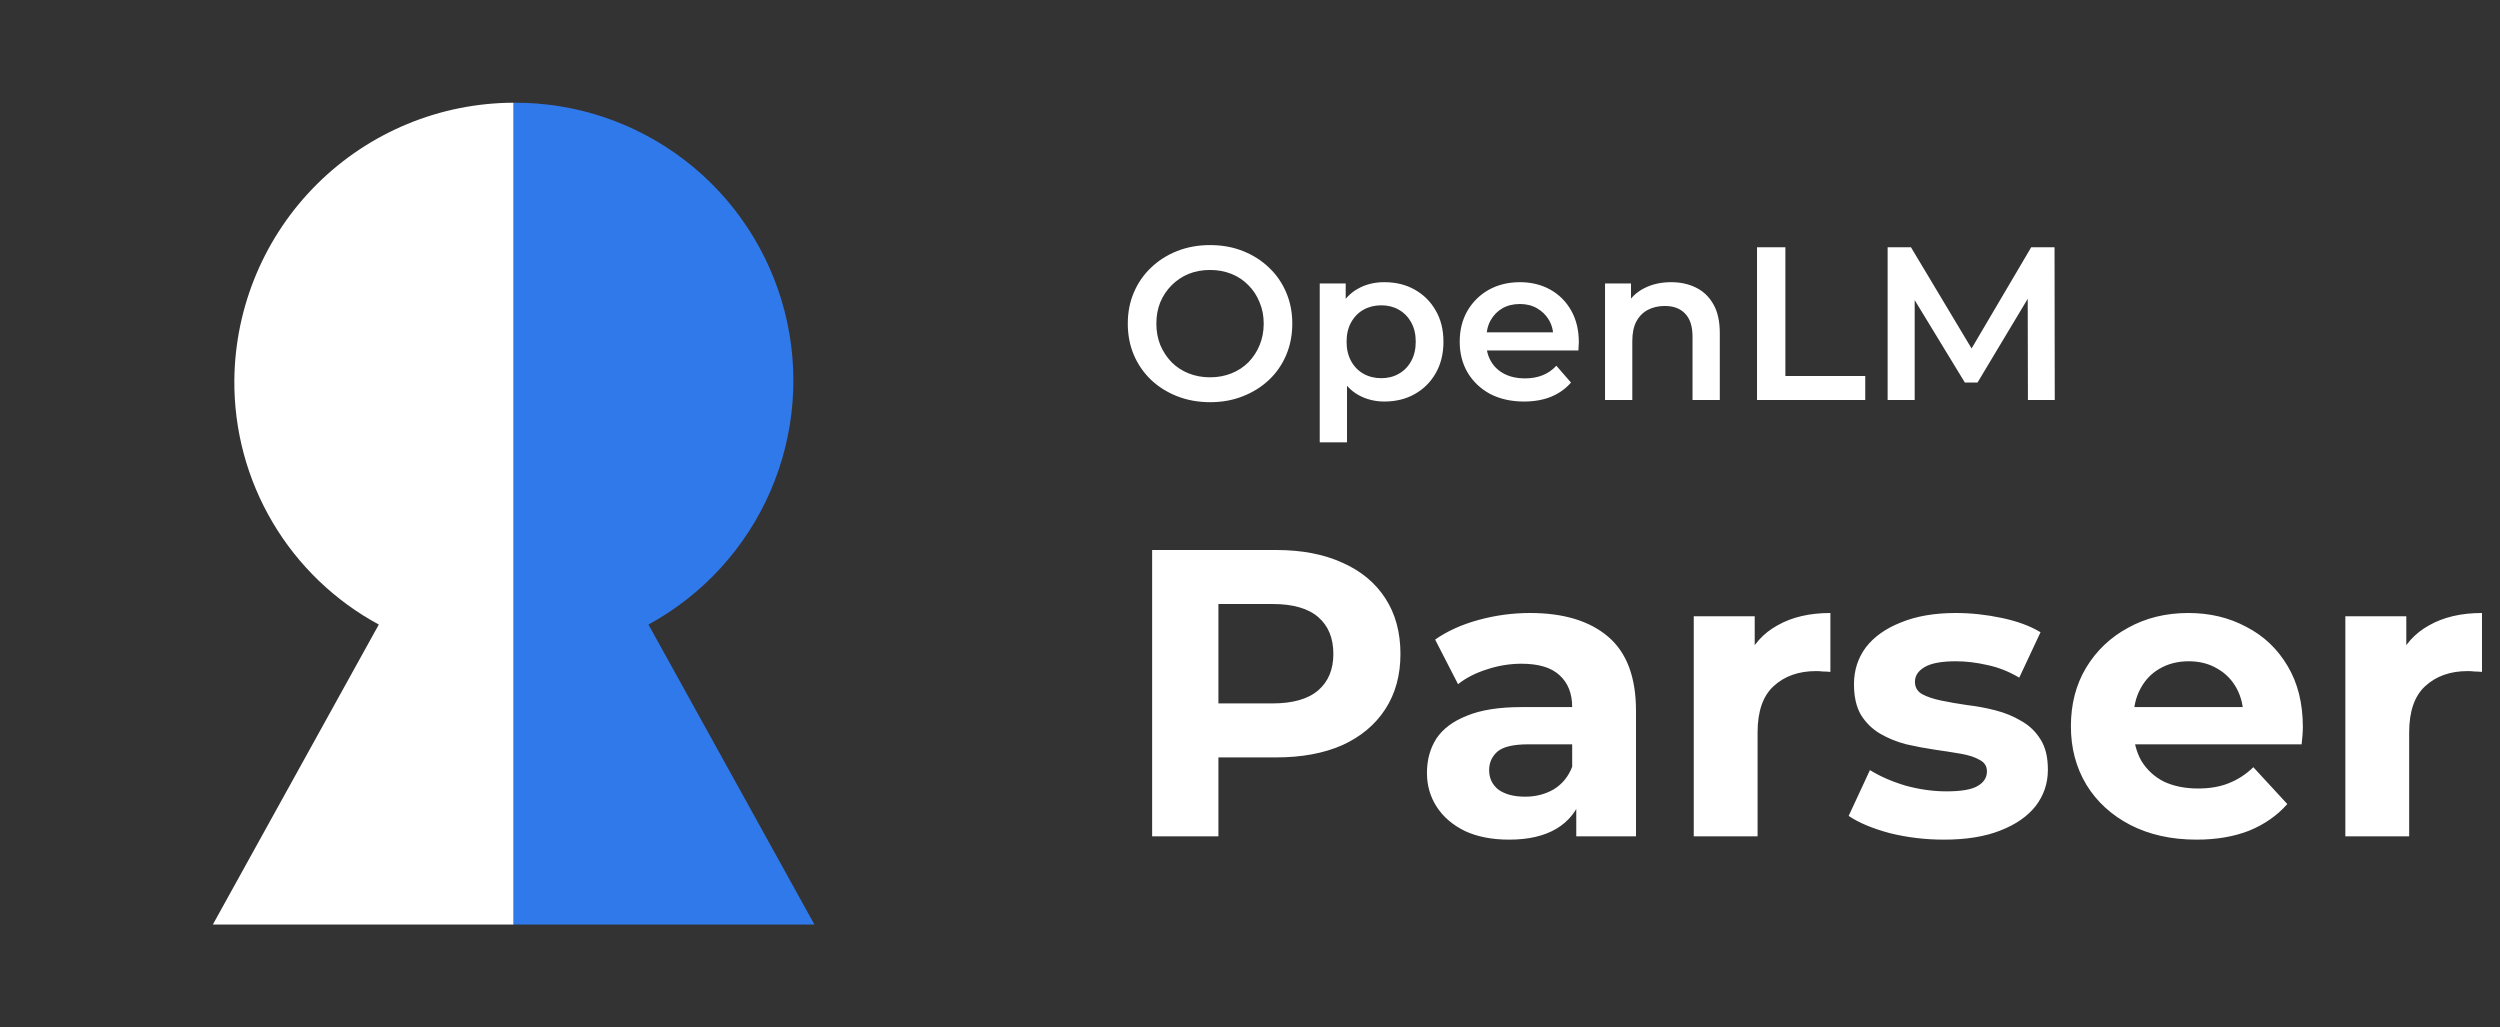 <svg xmlns="http://www.w3.org/2000/svg" width="275" height="113" viewBox="0 0 275 113" fill="none"><rect x="0" y="0" width="275" height="113" fill="#333333" stroke="none"/><path d="M126.735 92V60.5H140.37C143.19 60.5 145.62 60.965 147.66 61.895C149.7 62.795 151.275 64.1 152.385 65.81C153.495 67.52 154.05 69.56 154.05 71.93C154.05 74.27 153.495 76.295 152.385 78.005C151.275 79.715 149.7 81.035 147.66 81.965C145.62 82.865 143.19 83.315 140.37 83.315H130.785L134.025 80.03V92H126.735ZM134.025 80.84L130.785 77.375H139.965C142.215 77.375 143.895 76.895 145.005 75.935C146.115 74.975 146.67 73.64 146.67 71.93C146.67 70.19 146.115 68.84 145.005 67.88C143.895 66.92 142.215 66.44 139.965 66.44H130.785L134.025 62.975V80.84ZM173.39 92V87.275L172.94 86.24V77.78C172.94 76.28 172.475 75.11 171.545 74.27C170.645 73.43 169.25 73.01 167.36 73.01C166.07 73.01 164.795 73.22 163.535 73.64C162.305 74.03 161.255 74.57 160.385 75.26L157.865 70.355C159.185 69.425 160.775 68.705 162.635 68.195C164.495 67.685 166.385 67.43 168.305 67.43C171.995 67.43 174.86 68.3 176.9 70.04C178.94 71.78 179.96 74.495 179.96 78.185V92H173.39ZM166.01 92.36C164.12 92.36 162.5 92.045 161.15 91.415C159.8 90.755 158.765 89.87 158.045 88.76C157.325 87.65 156.965 86.405 156.965 85.025C156.965 83.585 157.31 82.325 158 81.245C158.72 80.165 159.845 79.325 161.375 78.725C162.905 78.095 164.9 77.78 167.36 77.78H173.795V81.875H168.125C166.475 81.875 165.335 82.145 164.705 82.685C164.105 83.225 163.805 83.9 163.805 84.71C163.805 85.61 164.15 86.33 164.84 86.87C165.56 87.38 166.535 87.635 167.765 87.635C168.935 87.635 169.985 87.365 170.915 86.825C171.845 86.255 172.52 85.43 172.94 84.35L174.02 87.59C173.51 89.15 172.58 90.335 171.23 91.145C169.88 91.955 168.14 92.36 166.01 92.36ZM186.313 92V67.79H193.018V74.63L192.073 72.65C192.793 70.94 193.948 69.65 195.538 68.78C197.128 67.88 199.063 67.43 201.343 67.43V73.91C201.043 73.88 200.773 73.865 200.533 73.865C200.293 73.835 200.038 73.82 199.768 73.82C197.848 73.82 196.288 74.375 195.088 75.485C193.918 76.565 193.333 78.26 193.333 80.57V92H186.313ZM213.838 92.36C211.768 92.36 209.773 92.12 207.853 91.64C205.963 91.13 204.463 90.5 203.353 89.75L205.693 84.71C206.803 85.4 208.108 85.97 209.608 86.42C211.138 86.84 212.638 87.05 214.108 87.05C215.728 87.05 216.868 86.855 217.528 86.465C218.218 86.075 218.563 85.535 218.563 84.845C218.563 84.275 218.293 83.855 217.753 83.585C217.243 83.285 216.553 83.06 215.683 82.91C214.813 82.76 213.853 82.61 212.803 82.46C211.783 82.31 210.748 82.115 209.698 81.875C208.648 81.605 207.688 81.215 206.818 80.705C205.948 80.195 205.243 79.505 204.703 78.635C204.193 77.765 203.938 76.64 203.938 75.26C203.938 73.73 204.373 72.38 205.243 71.21C206.143 70.04 207.433 69.125 209.113 68.465C210.793 67.775 212.803 67.43 215.143 67.43C216.793 67.43 218.473 67.61 220.183 67.97C221.893 68.33 223.318 68.855 224.458 69.545L222.118 74.54C220.948 73.85 219.763 73.385 218.563 73.145C217.393 72.875 216.253 72.74 215.143 72.74C213.583 72.74 212.443 72.95 211.723 73.37C211.003 73.79 210.643 74.33 210.643 74.99C210.643 75.59 210.898 76.04 211.408 76.34C211.948 76.64 212.653 76.88 213.523 77.06C214.393 77.24 215.338 77.405 216.358 77.555C217.408 77.675 218.458 77.87 219.508 78.14C220.558 78.41 221.503 78.8 222.343 79.31C223.213 79.79 223.918 80.465 224.458 81.335C224.998 82.175 225.268 83.285 225.268 84.665C225.268 86.165 224.818 87.5 223.918 88.67C223.018 89.81 221.713 90.71 220.003 91.37C218.323 92.03 216.268 92.36 213.838 92.36ZM241.614 92.36C238.854 92.36 236.424 91.82 234.324 90.74C232.254 89.66 230.649 88.19 229.509 86.33C228.369 84.44 227.799 82.295 227.799 79.895C227.799 77.465 228.354 75.32 229.464 73.46C230.604 71.57 232.149 70.1 234.099 69.05C236.049 67.97 238.254 67.43 240.714 67.43C243.084 67.43 245.214 67.94 247.104 68.96C249.024 69.95 250.539 71.39 251.649 73.28C252.759 75.14 253.314 77.375 253.314 79.985C253.314 80.255 253.299 80.57 253.269 80.93C253.239 81.26 253.209 81.575 253.179 81.875H233.514V77.78H249.489L246.789 78.995C246.789 77.735 246.534 76.64 246.024 75.71C245.514 74.78 244.809 74.06 243.909 73.55C243.009 73.01 241.959 72.74 240.759 72.74C239.559 72.74 238.494 73.01 237.564 73.55C236.664 74.06 235.959 74.795 235.449 75.755C234.939 76.685 234.684 77.795 234.684 79.085V80.165C234.684 81.485 234.969 82.655 235.539 83.675C236.139 84.665 236.964 85.43 238.014 85.97C239.094 86.48 240.354 86.735 241.794 86.735C243.084 86.735 244.209 86.54 245.169 86.15C246.159 85.76 247.059 85.175 247.869 84.395L251.604 88.445C250.494 89.705 249.099 90.68 247.419 91.37C245.739 92.03 243.804 92.36 241.614 92.36ZM257.988 92V67.79H264.693V74.63L263.748 72.65C264.468 70.94 265.623 69.65 267.213 68.78C268.803 67.88 270.738 67.43 273.018 67.43V73.91C272.718 73.88 272.448 73.865 272.208 73.865C271.968 73.835 271.713 73.82 271.443 73.82C269.523 73.82 267.963 74.375 266.763 75.485C265.593 76.565 265.008 78.26 265.008 80.57V92H257.988Z" fill="white"></path><path d="M56.5 11.3V101.7H23.412L41.669 68.7C36.827 66.085 32.788 62.2 29.989 57.462C27.189 52.724 25.733 47.313 25.778 41.81C25.857 33.706 29.126 25.959 34.876 20.248C40.627 14.538 48.396 11.323 56.5 11.3Z" fill="white"></path><path d="M56.5 11.3V101.7H89.588L71.331 68.701C77.312 65.442 82.033 60.279 84.745 54.032C87.457 47.785 88.004 40.81 86.3 34.217C84.597 27.622 80.739 21.786 75.34 17.635C69.941 13.483 63.31 11.253 56.5 11.3Z" fill="#2F79EB"></path><path d="M133.128 44.24C131.816 44.24 130.608 44.024 129.504 43.592C128.4 43.16 127.44 42.56 126.624 41.792C125.808 41.008 125.176 40.096 124.728 39.056C124.28 38 124.056 36.848 124.056 35.6C124.056 34.352 124.28 33.208 124.728 32.168C125.176 31.112 125.808 30.2 126.624 29.432C127.44 28.648 128.4 28.04 129.504 27.608C130.608 27.176 131.808 26.96 133.104 26.96C134.416 26.96 135.616 27.176 136.704 27.608C137.808 28.04 138.768 28.648 139.584 29.432C140.4 30.2 141.032 31.112 141.48 32.168C141.928 33.208 142.152 34.352 142.152 35.6C142.152 36.848 141.928 38 141.48 39.056C141.032 40.112 140.4 41.024 139.584 41.792C138.768 42.56 137.808 43.16 136.704 43.592C135.616 44.024 134.424 44.24 133.128 44.24ZM133.104 41.504C133.952 41.504 134.736 41.36 135.456 41.072C136.176 40.784 136.8 40.376 137.328 39.848C137.856 39.304 138.264 38.68 138.552 37.976C138.856 37.256 139.008 36.464 139.008 35.6C139.008 34.736 138.856 33.952 138.552 33.248C138.264 32.528 137.856 31.904 137.328 31.376C136.8 30.832 136.176 30.416 135.456 30.128C134.736 29.84 133.952 29.696 133.104 29.696C132.256 29.696 131.472 29.84 130.752 30.128C130.048 30.416 129.424 30.832 128.88 31.376C128.352 31.904 127.936 32.528 127.632 33.248C127.344 33.952 127.2 34.736 127.2 35.6C127.2 36.448 127.344 37.232 127.632 37.952C127.936 38.672 128.352 39.304 128.88 39.848C129.408 40.376 130.032 40.784 130.752 41.072C131.472 41.36 132.256 41.504 133.104 41.504ZM152.275 44.168C151.235 44.168 150.283 43.928 149.419 43.448C148.571 42.968 147.891 42.248 147.379 41.288C146.883 40.312 146.635 39.08 146.635 37.592C146.635 36.088 146.875 34.856 147.355 33.896C147.851 32.936 148.523 32.224 149.371 31.76C150.219 31.28 151.187 31.04 152.275 31.04C153.539 31.04 154.651 31.312 155.611 31.856C156.587 32.4 157.355 33.16 157.915 34.136C158.491 35.112 158.779 36.264 158.779 37.592C158.779 38.92 158.491 40.08 157.915 41.072C157.355 42.048 156.587 42.808 155.611 43.352C154.651 43.896 153.539 44.168 152.275 44.168ZM145.171 48.656V31.184H148.027V34.208L147.931 37.616L148.171 41.024V48.656H145.171ZM151.939 41.6C152.659 41.6 153.299 41.44 153.859 41.12C154.435 40.8 154.891 40.336 155.227 39.728C155.563 39.12 155.731 38.408 155.731 37.592C155.731 36.76 155.563 36.048 155.227 35.456C154.891 34.848 154.435 34.384 153.859 34.064C153.299 33.744 152.659 33.584 151.939 33.584C151.219 33.584 150.571 33.744 149.995 34.064C149.419 34.384 148.963 34.848 148.627 35.456C148.291 36.048 148.123 36.76 148.123 37.592C148.123 38.408 148.291 39.12 148.627 39.728C148.963 40.336 149.419 40.8 149.995 41.12C150.571 41.44 151.219 41.6 151.939 41.6ZM167.648 44.168C166.224 44.168 164.976 43.888 163.904 43.328C162.848 42.752 162.024 41.968 161.432 40.976C160.856 39.984 160.568 38.856 160.568 37.592C160.568 36.312 160.848 35.184 161.408 34.208C161.984 33.216 162.768 32.44 163.76 31.88C164.768 31.32 165.912 31.04 167.192 31.04C168.44 31.04 169.552 31.312 170.528 31.856C171.504 32.4 172.272 33.168 172.832 34.16C173.392 35.152 173.672 36.32 173.672 37.664C173.672 37.792 173.664 37.936 173.648 38.096C173.648 38.256 173.64 38.408 173.624 38.552H162.944V36.56H172.04L170.864 37.184C170.88 36.448 170.728 35.8 170.408 35.24C170.088 34.68 169.648 34.24 169.088 33.92C168.544 33.6 167.912 33.44 167.192 33.44C166.456 33.44 165.808 33.6 165.248 33.92C164.704 34.24 164.272 34.688 163.952 35.264C163.648 35.824 163.496 36.488 163.496 37.256V37.736C163.496 38.504 163.672 39.184 164.024 39.776C164.376 40.368 164.872 40.824 165.512 41.144C166.152 41.464 166.888 41.624 167.72 41.624C168.44 41.624 169.088 41.512 169.664 41.288C170.24 41.064 170.752 40.712 171.2 40.232L172.808 42.08C172.232 42.752 171.504 43.272 170.624 43.64C169.76 43.992 168.768 44.168 167.648 44.168ZM183.826 31.04C184.85 31.04 185.762 31.24 186.562 31.64C187.378 32.04 188.018 32.656 188.482 33.488C188.946 34.304 189.178 35.36 189.178 36.656V44H186.178V37.04C186.178 35.904 185.906 35.056 185.362 34.496C184.834 33.936 184.09 33.656 183.13 33.656C182.426 33.656 181.802 33.8 181.258 34.088C180.714 34.376 180.29 34.808 179.986 35.384C179.698 35.944 179.554 36.656 179.554 37.52V44H176.554V31.184H179.41V34.64L178.906 33.584C179.354 32.768 180.002 32.144 180.85 31.712C181.714 31.264 182.706 31.04 183.826 31.04ZM193.272 44V27.2H196.392V41.36H205.176V44H193.272ZM207.639 44V27.2H210.207L217.551 39.464H216.207L223.431 27.2H225.999L226.023 44H223.071L223.047 31.832H223.671L217.527 42.08H216.135L209.895 31.832H210.615V44H207.639Z" fill="white"></path></svg>